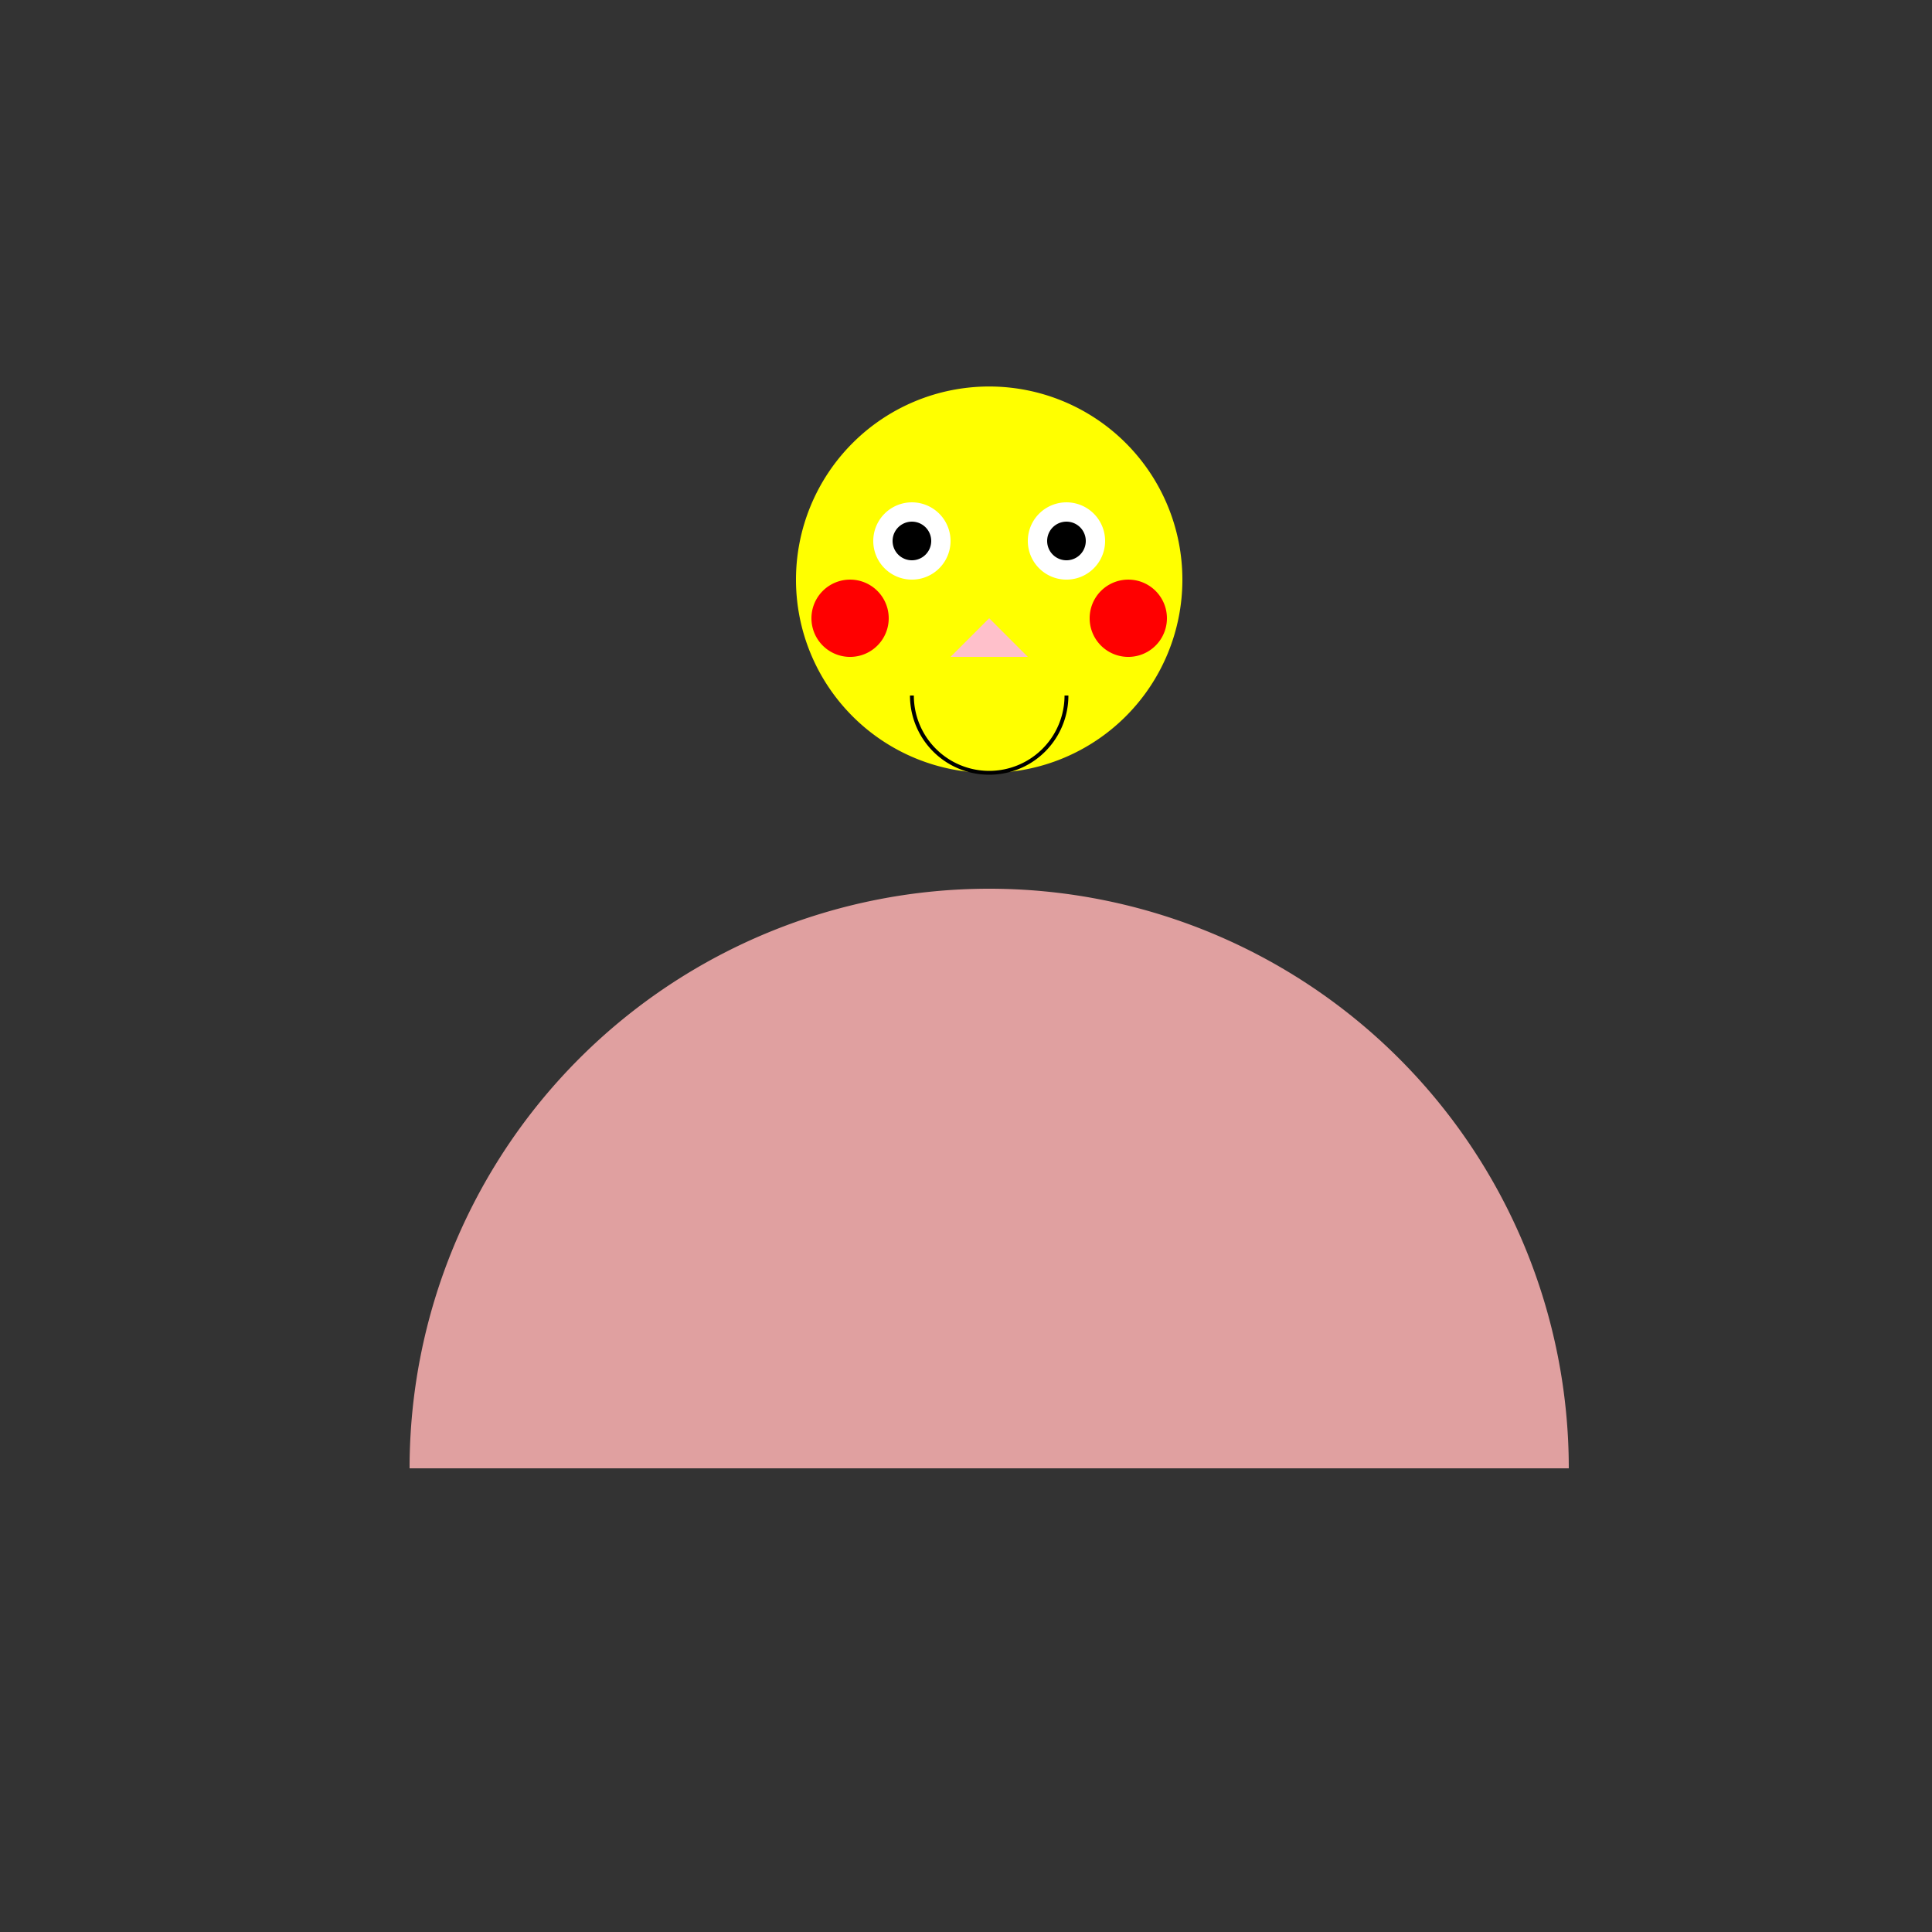 <!--

Generated by DrawGPT.
Free, open source, AI generated images in SVG, PNG, and HTML Canvas format.
https://drawgpt.ai

Created: 2024-01-16T20:43:35.418Z
Link: https://drawgpt.ai/prompt/154526/

-->
<svg xmlns="http://www.w3.org/2000/svg" xmlns:xlink="http://www.w3.org/1999/xlink" width="500" height="500"><rect width="100%" height="100%" fill="#333333" stroke="none"/><defs/><g><path fill="#e0a0a0" stroke="none" paint-order="stroke fill markers" d=" M 406 380 A 150 150 0 1 0 106 380 Z"/><path fill="yellow" stroke="none" paint-order="stroke fill markers" d=" M 306 150 A 50 50 0 1 0 306 150.05"/><path fill="white" stroke="none" paint-order="stroke fill markers" d=" M 246 140 A 10 10 0 1 0 246 140.01"/><path fill="white" stroke="none" paint-order="stroke fill markers" d=" M 286 140 A 10 10 0 1 0 286 140.01"/><path fill="none" stroke="black" paint-order="fill stroke markers" d=" M 276 180 A 20 20 0 0 1 236 180" stroke-miterlimit="10" stroke-dasharray=""/><path fill="black" stroke="none" paint-order="stroke fill markers" d=" M 241 140 A 5 5 0 1 0 241 140.005"/><path fill="black" stroke="none" paint-order="stroke fill markers" d=" M 281 140 A 5 5 0 1 0 281 140.005"/><path fill="pink" stroke="none" paint-order="stroke fill markers" d=" M 256 160 L 246 170 L 266 170 Z"/><path fill="red" stroke="none" paint-order="stroke fill markers" d=" M 230 160 A 10 10 0 1 0 230 160.01"/><path fill="red" stroke="none" paint-order="stroke fill markers" d=" M 302 160 A 10 10 0 1 0 302 160.01"/></g></svg>